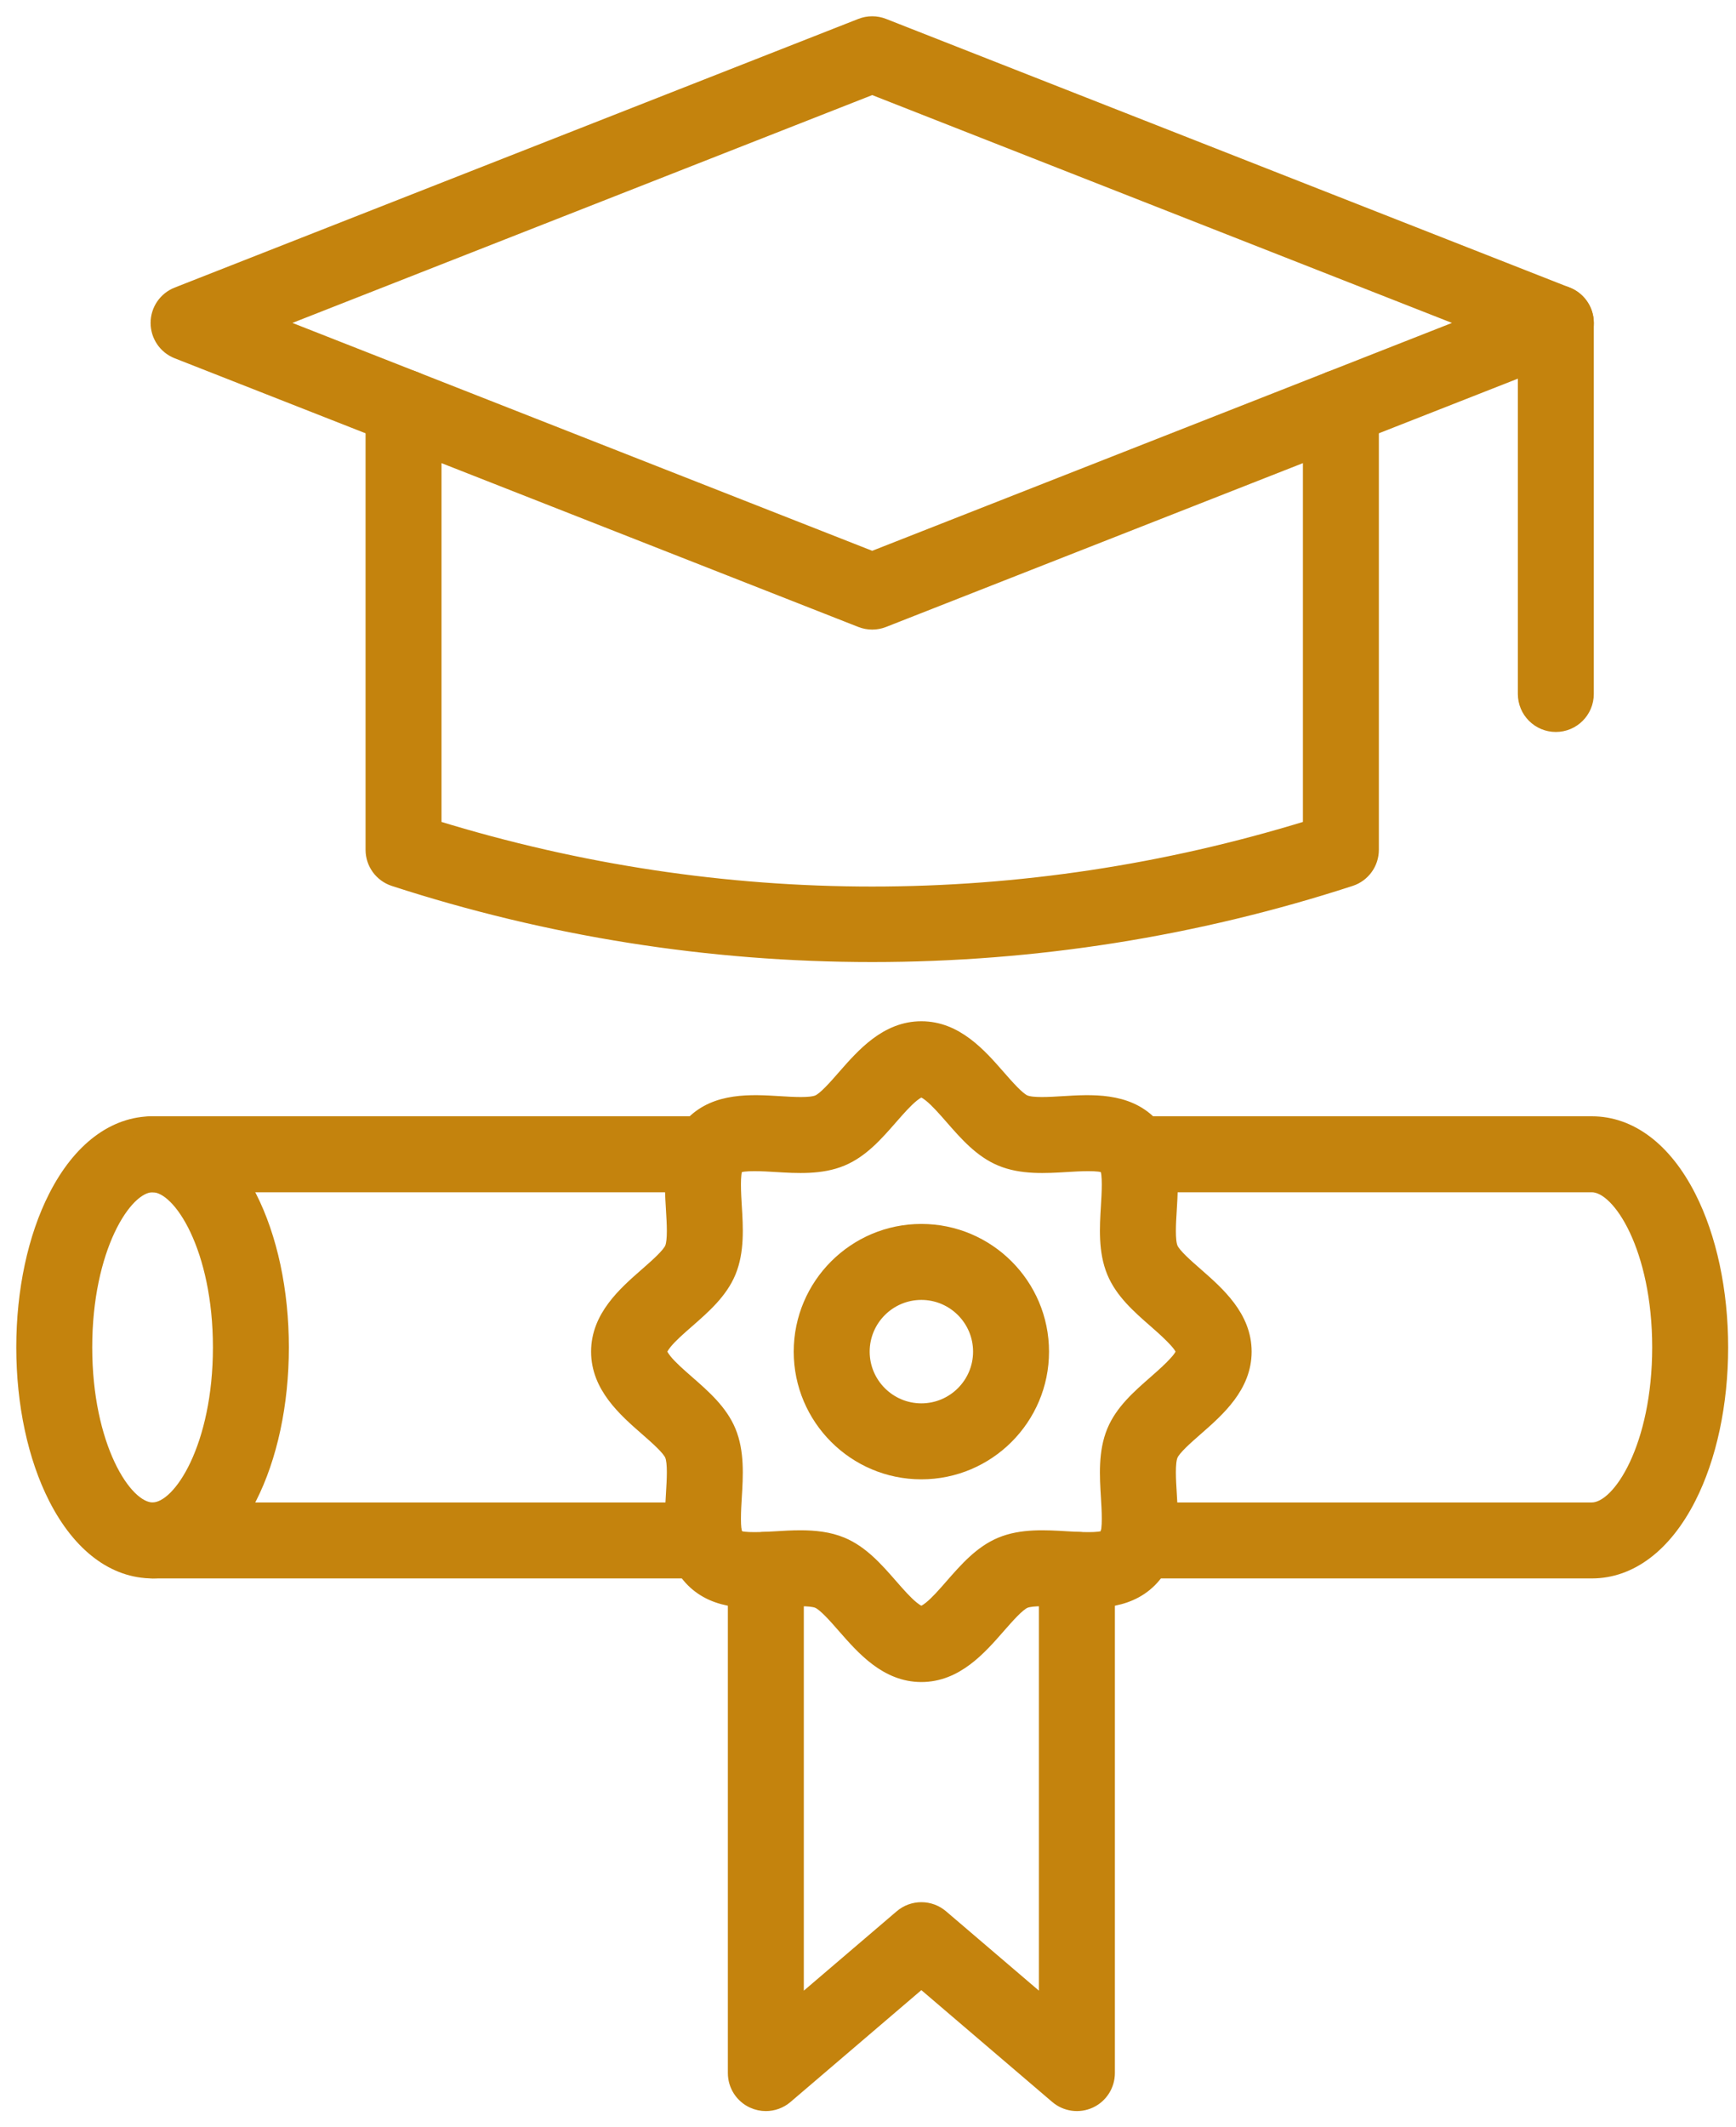 <svg width="80" height="98" viewBox="0 0 80 98" fill="none" xmlns="http://www.w3.org/2000/svg">
<path d="M42.459 77.236C40.826 77.236 39.73 75.982 38.848 74.974C38.452 74.521 37.959 73.958 37.666 73.836C37.335 73.699 36.556 73.747 35.929 73.785C34.619 73.865 32.988 73.966 31.874 72.85C30.759 71.736 30.86 70.105 30.94 68.795C30.978 68.169 31.026 67.39 30.889 67.059C30.767 66.766 30.204 66.273 29.751 65.877C28.743 64.996 27.489 63.899 27.489 62.266C27.489 60.633 28.743 59.536 29.751 58.655C30.204 58.258 30.767 57.765 30.889 57.473C31.026 57.142 30.978 56.362 30.94 55.736C30.859 54.426 30.759 52.795 31.875 51.681C32.989 50.566 34.62 50.666 35.93 50.746C36.556 50.785 37.335 50.833 37.666 50.695C37.959 50.574 38.452 50.01 38.848 49.557C39.73 48.55 40.826 47.296 42.459 47.296C44.092 47.296 45.189 48.55 46.07 49.557C46.467 50.01 46.96 50.574 47.252 50.695C47.583 50.833 48.363 50.785 48.989 50.746C50.299 50.666 51.93 50.566 53.045 51.681C54.159 52.796 54.059 54.426 53.979 55.737C53.94 56.363 53.892 57.142 54.03 57.473C54.151 57.766 54.715 58.259 55.168 58.655C56.175 59.537 57.429 60.633 57.429 62.266C57.429 63.898 56.175 64.995 55.168 65.876C54.715 66.273 54.151 66.766 54.03 67.059C53.892 67.39 53.94 68.169 53.979 68.796C54.059 70.106 54.159 71.737 53.044 72.851C51.929 73.966 50.299 73.866 48.989 73.785C48.362 73.747 47.583 73.699 47.252 73.836C46.96 73.958 46.467 74.521 46.07 74.974C45.189 75.982 44.092 77.236 42.459 77.236ZM36.883 70.745C37.538 70.745 38.205 70.812 38.816 71.065C39.755 71.455 40.442 72.24 41.106 72.999C41.454 73.397 41.782 73.772 42.089 74.02C42.308 74.197 42.43 74.236 42.459 74.236C42.488 74.236 42.611 74.197 42.83 74.02C43.136 73.772 43.465 73.397 43.812 72.999C44.476 72.24 45.163 71.455 46.103 71.065C47.075 70.662 48.189 70.731 49.172 70.791C49.703 70.823 50.688 70.884 50.922 70.729C51.077 70.495 51.017 69.51 50.984 68.979C50.924 67.996 50.855 66.882 51.259 65.909C51.648 64.969 52.433 64.283 53.193 63.619C53.563 63.295 54.429 62.537 54.429 62.266C54.429 61.995 53.563 61.237 53.193 60.913C52.433 60.249 51.648 59.562 51.259 58.622C50.856 57.65 50.924 56.536 50.984 55.553C51.017 55.022 51.077 54.036 50.922 53.803C50.688 53.648 49.704 53.708 49.173 53.741C48.19 53.801 47.075 53.87 46.103 53.466C45.163 53.077 44.476 52.292 43.812 51.532C43.465 51.135 43.136 50.76 42.83 50.512C42.611 50.335 42.488 50.296 42.459 50.296C42.43 50.296 42.308 50.335 42.089 50.512C41.782 50.76 41.454 51.135 41.106 51.532C40.442 52.292 39.755 53.077 38.816 53.466C37.844 53.87 36.729 53.801 35.746 53.741C35.215 53.708 34.23 53.648 33.996 53.803C33.841 54.037 33.902 55.021 33.934 55.552C33.995 56.535 34.063 57.65 33.66 58.622C33.27 59.562 32.485 60.249 31.726 60.913C31.328 61.26 30.953 61.589 30.705 61.895C30.528 62.114 30.489 62.237 30.489 62.266C30.489 62.295 30.528 62.417 30.705 62.636C30.953 62.943 31.328 63.271 31.726 63.619C32.485 64.283 33.27 64.969 33.66 65.909C34.063 66.881 33.994 67.996 33.934 68.979C33.902 69.51 33.841 70.495 33.996 70.729C34.23 70.884 35.215 70.823 35.746 70.791C36.111 70.768 36.495 70.745 36.883 70.745ZM33.99 53.807C33.99 53.807 33.99 53.807 33.99 53.807C33.99 53.807 33.99 53.807 33.99 53.807ZM50.928 53.807C50.928 53.807 50.928 53.807 50.928 53.807C50.928 53.807 50.928 53.807 50.928 53.807Z" fill="#C4830D"/>
<path d="M33.99 53.807C33.99 53.807 33.99 53.807 33.99 53.807ZM33.99 53.807C33.99 53.807 33.99 53.807 33.99 53.807ZM50.928 53.807C50.928 53.807 50.928 53.807 50.928 53.807ZM50.928 53.807C50.928 53.807 50.928 53.807 50.928 53.807ZM42.459 77.236C40.826 77.236 39.73 75.982 38.848 74.974C38.452 74.521 37.959 73.958 37.666 73.836C37.335 73.699 36.556 73.747 35.929 73.785C34.619 73.865 32.988 73.966 31.874 72.85C30.759 71.736 30.86 70.105 30.94 68.795C30.978 68.169 31.026 67.39 30.889 67.059C30.767 66.766 30.204 66.273 29.751 65.877C28.743 64.996 27.489 63.899 27.489 62.266C27.489 60.633 28.743 59.536 29.751 58.655C30.204 58.258 30.767 57.765 30.889 57.473C31.026 57.142 30.978 56.362 30.94 55.736C30.859 54.426 30.759 52.795 31.875 51.681C32.989 50.566 34.62 50.666 35.93 50.746C36.556 50.785 37.335 50.833 37.666 50.695C37.959 50.574 38.452 50.01 38.848 49.557C39.73 48.55 40.826 47.296 42.459 47.296C44.092 47.296 45.189 48.55 46.07 49.557C46.467 50.01 46.96 50.574 47.252 50.695C47.583 50.833 48.363 50.785 48.989 50.746C50.299 50.666 51.93 50.566 53.045 51.681C54.159 52.796 54.059 54.426 53.979 55.737C53.94 56.363 53.892 57.142 54.03 57.473C54.151 57.766 54.715 58.259 55.168 58.655C56.175 59.537 57.429 60.633 57.429 62.266C57.429 63.898 56.175 64.995 55.168 65.876C54.715 66.273 54.151 66.766 54.03 67.059C53.892 67.39 53.94 68.169 53.979 68.796C54.059 70.106 54.159 71.737 53.044 72.851C51.929 73.966 50.299 73.866 48.989 73.785C48.362 73.747 47.583 73.699 47.252 73.836C46.96 73.958 46.467 74.521 46.07 74.974C45.189 75.982 44.092 77.236 42.459 77.236ZM36.883 70.745C37.538 70.745 38.205 70.812 38.816 71.065C39.755 71.455 40.442 72.24 41.106 72.999C41.454 73.397 41.782 73.772 42.089 74.02C42.308 74.197 42.43 74.236 42.459 74.236C42.488 74.236 42.611 74.197 42.83 74.02C43.136 73.772 43.465 73.397 43.812 72.999C44.476 72.24 45.163 71.455 46.103 71.065C47.075 70.662 48.189 70.731 49.172 70.791C49.703 70.823 50.688 70.884 50.922 70.729C51.077 70.495 51.017 69.51 50.984 68.979C50.924 67.996 50.855 66.882 51.259 65.909C51.648 64.969 52.433 64.283 53.193 63.619C53.563 63.295 54.429 62.537 54.429 62.266C54.429 61.995 53.563 61.237 53.193 60.913C52.433 60.249 51.648 59.562 51.259 58.622C50.856 57.65 50.924 56.536 50.984 55.553C51.017 55.022 51.077 54.036 50.922 53.803C50.688 53.648 49.704 53.708 49.173 53.741C48.19 53.801 47.075 53.87 46.103 53.466C45.163 53.077 44.476 52.292 43.812 51.532C43.465 51.135 43.136 50.76 42.83 50.512C42.611 50.335 42.488 50.296 42.459 50.296C42.43 50.296 42.308 50.335 42.089 50.512C41.782 50.76 41.454 51.135 41.106 51.532C40.442 52.292 39.755 53.077 38.816 53.466C37.844 53.87 36.729 53.801 35.746 53.741C35.215 53.708 34.23 53.648 33.996 53.803C33.841 54.037 33.902 55.021 33.934 55.552C33.995 56.535 34.063 57.65 33.66 58.622C33.27 59.562 32.485 60.249 31.726 60.913C31.328 61.26 30.953 61.589 30.705 61.895C30.528 62.114 30.489 62.237 30.489 62.266C30.489 62.295 30.528 62.417 30.705 62.636C30.953 62.943 31.328 63.271 31.726 63.619C32.485 64.283 33.27 64.969 33.66 65.909C34.063 66.881 33.994 67.996 33.934 68.979C33.902 69.51 33.841 70.495 33.996 70.729C34.23 70.884 35.215 70.823 35.746 70.791C36.111 70.768 36.495 70.745 36.883 70.745Z" stroke="#C4830D" stroke-width="0.5"/>
<path d="M42.459 67.898C39.353 67.898 36.827 65.372 36.827 62.266C36.827 59.16 39.353 56.633 42.459 56.633C45.565 56.633 48.092 59.16 48.092 62.266C48.092 65.372 45.565 67.898 42.459 67.898ZM42.459 59.633C41.008 59.633 39.827 60.814 39.827 62.266C39.827 63.717 41.008 64.898 42.459 64.898C43.911 64.898 45.092 63.717 45.092 62.266C45.092 60.814 43.911 59.633 42.459 59.633Z" fill="#C4830D" stroke="#C4830D" stroke-width="0.5"/>
<path d="M35.292 97.001C35.08 97.001 34.865 96.955 34.665 96.863C34.133 96.618 33.792 96.086 33.792 95.501V72.319C33.792 71.491 34.464 70.819 35.292 70.819C36.121 70.819 36.792 71.491 36.792 72.319V92.246L41.485 88.237C42.046 87.758 42.872 87.758 43.434 88.237L48.127 92.246V72.319C48.127 71.491 48.798 70.819 49.627 70.819C50.455 70.819 51.127 71.491 51.127 72.319V95.501C51.127 96.086 50.786 96.618 50.255 96.863C49.723 97.108 49.098 97.021 48.653 96.641L42.459 91.35L36.267 96.641C35.99 96.878 35.643 97.001 35.292 97.001Z" fill="#C4830D" stroke="#C4830D" stroke-width="0.5"/>
<path d="M7.031 72.462C5.228 72.462 3.616 71.246 2.491 69.038C1.529 67.151 1 64.676 1 62.068C1 59.46 1.529 56.984 2.491 55.097C3.616 52.889 5.228 51.673 7.031 51.673C8.834 51.673 10.447 52.889 11.572 55.097C12.533 56.984 13.062 59.46 13.062 62.068C13.062 64.676 12.533 67.151 11.572 69.038C10.447 71.246 8.834 72.462 7.031 72.462ZM7.031 54.673C5.795 54.673 4 57.554 4 62.068C4 66.582 5.795 69.462 7.031 69.462C8.267 69.462 10.062 66.582 10.062 62.068C10.062 57.554 8.267 54.673 7.031 54.673Z" fill="#C4830D" stroke="#C4830D" stroke-width="0.5"/>
<path d="M73.357 72.463H52.423C51.595 72.463 50.923 71.791 50.923 70.963C50.923 70.134 51.595 69.463 52.423 69.463H73.357C74.593 69.463 76.388 66.582 76.388 62.068C76.388 57.554 74.593 54.674 73.357 54.674H52.285C51.457 54.674 50.785 54.002 50.785 53.174C50.785 52.345 51.457 51.674 52.285 51.674H73.357C75.16 51.674 76.773 52.89 77.898 55.098C78.859 56.985 79.388 59.46 79.388 62.068C79.388 64.676 78.859 67.151 77.898 69.038C76.773 71.246 75.16 72.463 73.357 72.463Z" fill="#C4830D" stroke="#C4830D" stroke-width="0.5"/>
<path d="M32.497 72.463H7.032C6.203 72.463 5.532 71.791 5.532 70.963C5.532 70.135 6.203 69.463 7.032 69.463H32.497C33.325 69.463 33.997 70.135 33.997 70.963C33.997 71.791 33.325 72.463 32.497 72.463Z" fill="#C4830D" stroke="#C4830D" stroke-width="0.5"/>
<path d="M32.635 54.674H7.032C6.203 54.674 5.532 54.002 5.532 53.174C5.532 52.346 6.203 51.674 7.032 51.674H32.635C33.463 51.674 34.135 52.346 34.135 53.174C34.135 54.002 33.463 54.674 32.635 54.674Z" fill="#C4830D" stroke="#C4830D" stroke-width="0.5"/>
<path d="M40.194 28.753C40.008 28.753 39.821 28.718 39.645 28.649L8.141 16.272C7.567 16.047 7.19 15.493 7.19 14.876C7.19 14.259 7.567 13.706 8.142 13.48L39.645 1.104C39.998 0.965 40.39 0.965 40.742 1.104L72.246 13.48C72.82 13.706 73.198 14.259 73.198 14.876C73.198 15.493 72.82 16.047 72.246 16.272L40.742 28.649C40.566 28.718 40.38 28.753 40.194 28.753ZM12.792 14.876L40.194 25.642L67.595 14.876L40.194 4.112L12.792 14.876Z" fill="#C4830D" stroke="#C4830D" stroke-width="0.5"/>
<path d="M40.194 44.068C32.69 44.068 25.268 42.893 18.132 40.574C17.514 40.373 17.096 39.797 17.096 39.147V18.768C17.096 17.94 17.767 17.268 18.596 17.268C19.424 17.268 20.096 17.94 20.096 18.768V38.049C33.268 42.104 47.119 42.104 60.292 38.049V18.768C60.292 17.94 60.964 17.268 61.792 17.268C62.62 17.268 63.292 17.94 63.292 18.768V39.147C63.292 39.797 62.874 40.373 62.256 40.574C55.12 42.893 47.697 44.068 40.194 44.068Z" fill="#C4830D" stroke="#C4830D" stroke-width="0.5"/>
<path d="M71.697 33.469C70.869 33.469 70.197 32.798 70.197 31.969V14.876C70.197 14.048 70.869 13.376 71.697 13.376C72.526 13.376 73.197 14.048 73.197 14.876V31.969C73.197 32.798 72.526 33.469 71.697 33.469Z" fill="#C4830D" stroke="#C4830D" stroke-width="0.5"/>
</svg>
